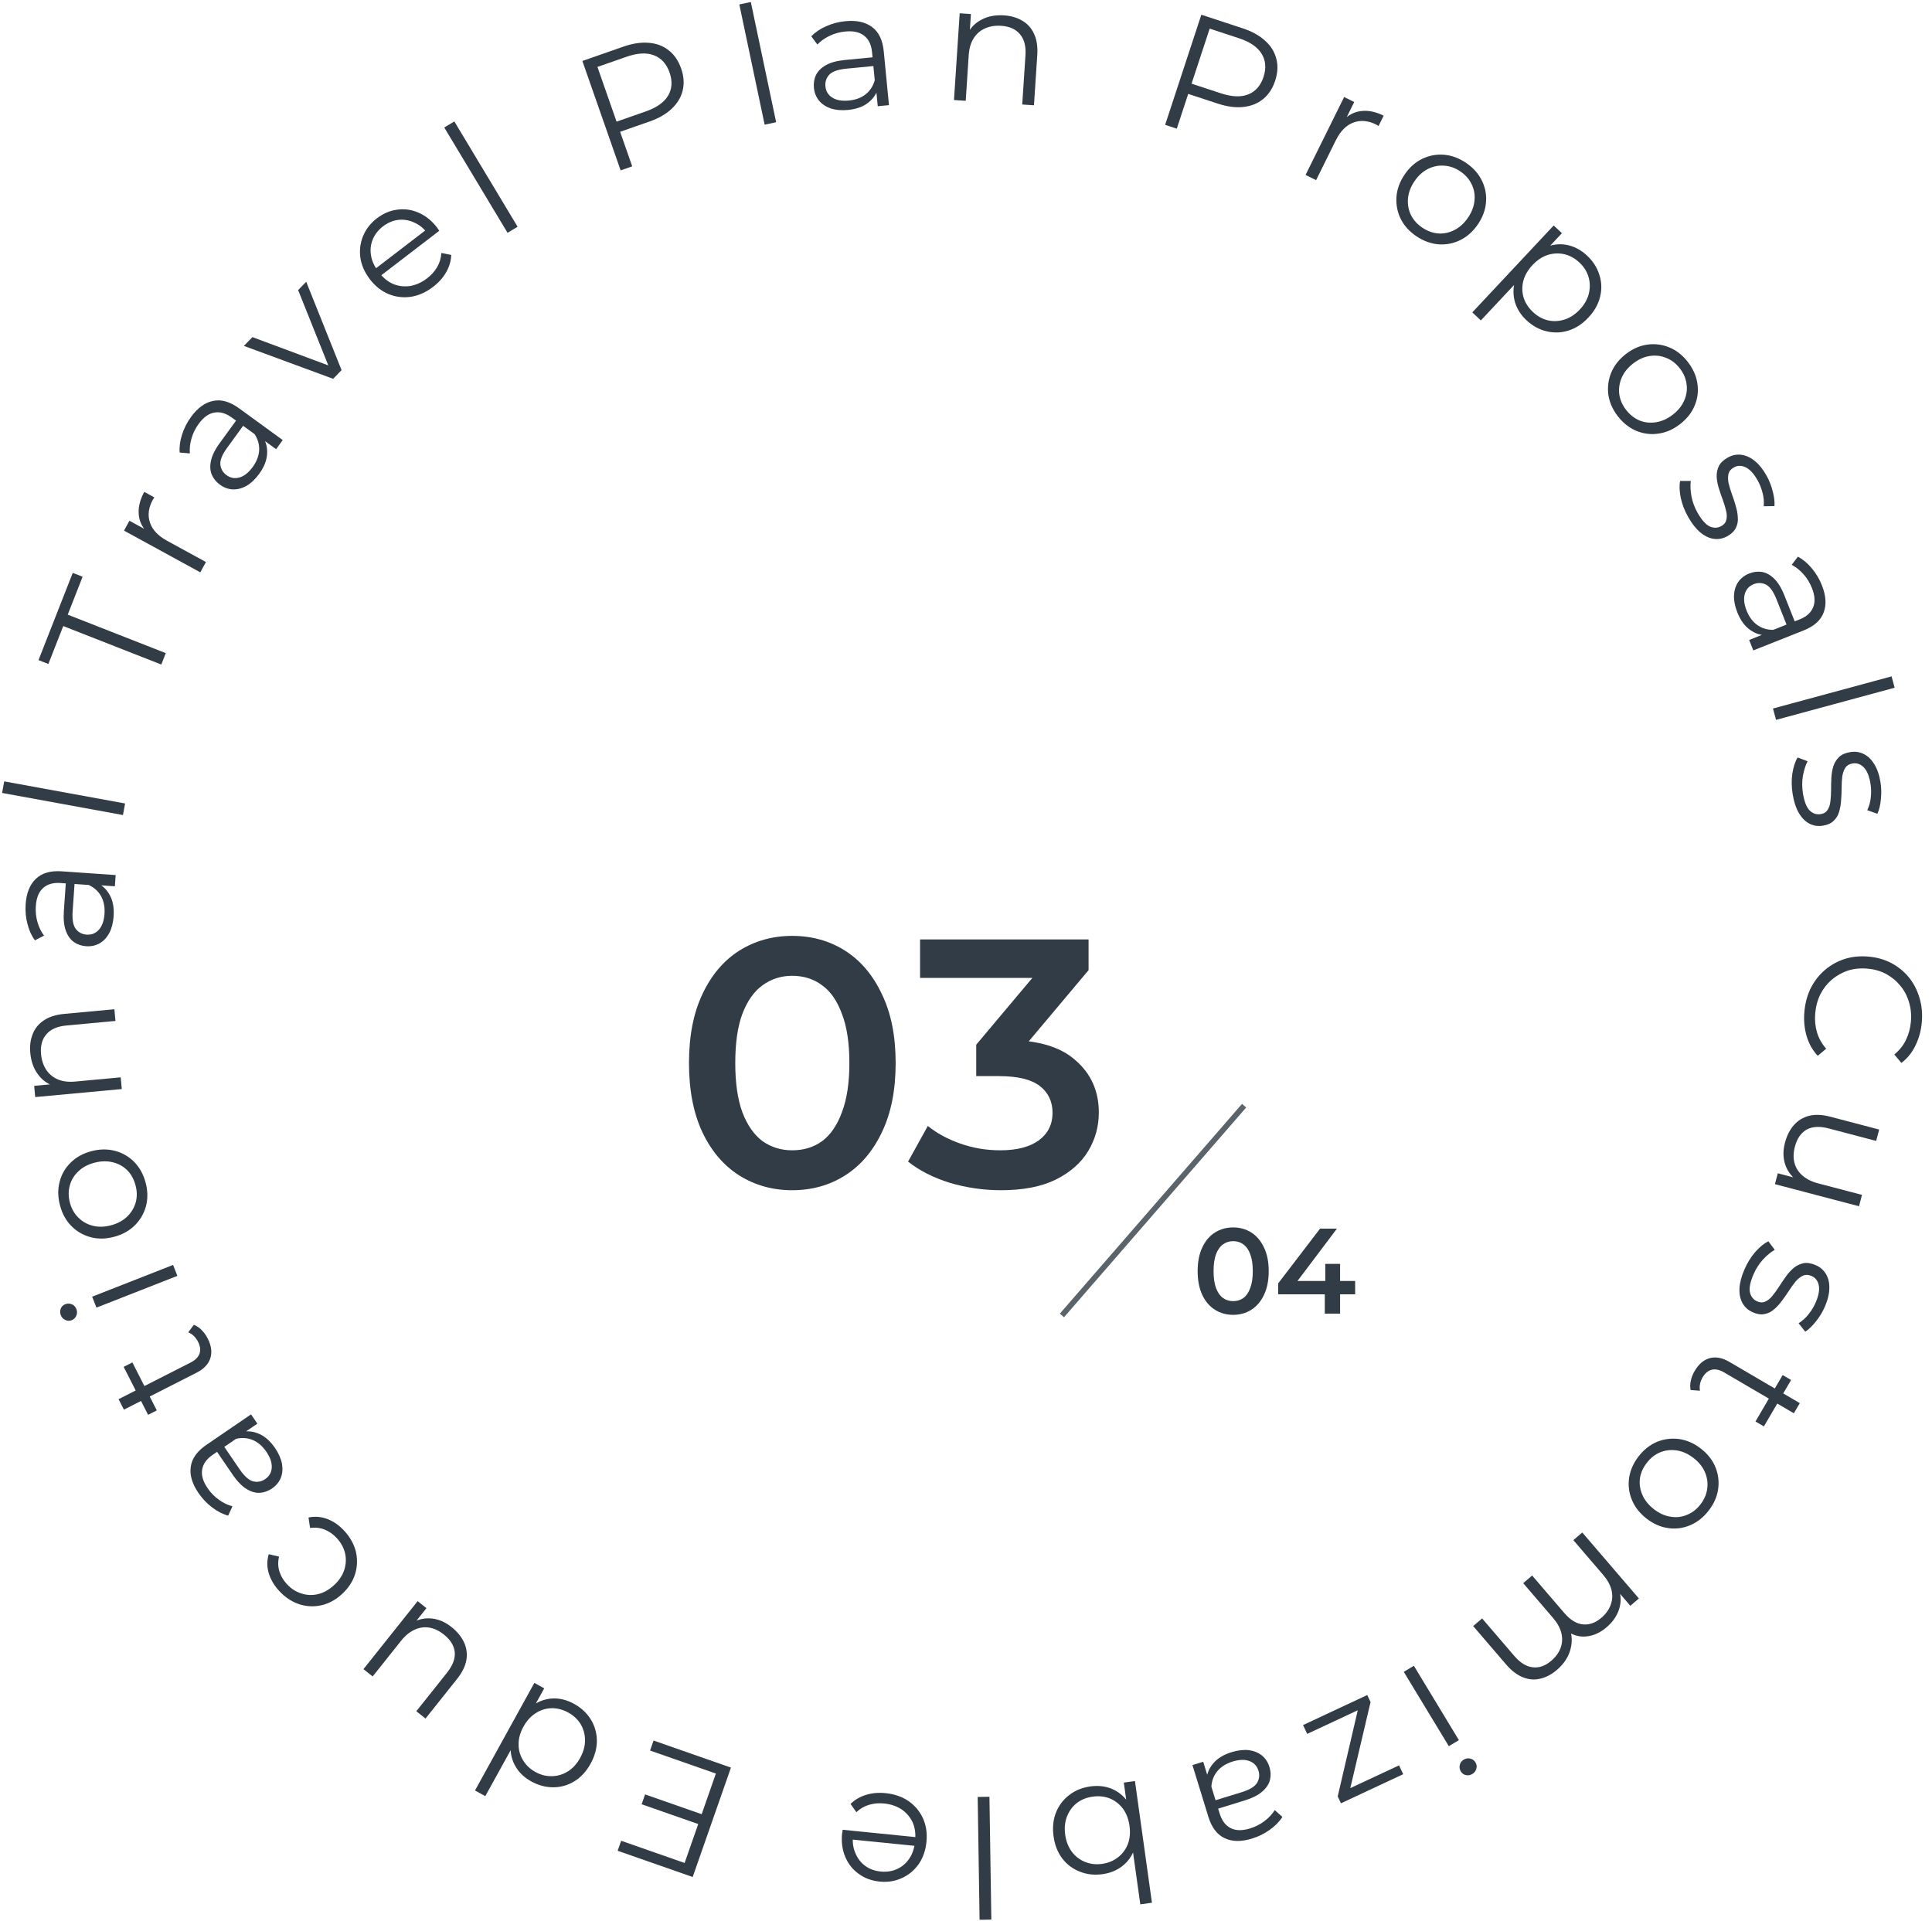 <svg width="350" height="348" viewBox="0 0 350 348" fill="none" xmlns="http://www.w3.org/2000/svg">
<path d="M231.551 234.503V232.523L239.141 222.601H242.199L234.719 232.523L233.289 232.083H245.499V234.503H231.551ZM239.999 238.001V234.503L240.087 232.083V228.981H242.771V238.001H239.999Z" fill="#323C46"/>
<path d="M223.392 238.22C222.175 238.22 221.075 237.912 220.092 237.296C219.124 236.68 218.362 235.786 217.804 234.612C217.247 233.424 216.968 231.987 216.968 230.3C216.968 228.614 217.247 227.184 217.804 226.01C218.362 224.822 219.124 223.92 220.092 223.304C221.075 222.688 222.175 222.38 223.392 222.38C224.624 222.38 225.724 222.688 226.692 223.304C227.66 223.92 228.423 224.822 228.98 226.01C229.552 227.184 229.838 228.614 229.838 230.3C229.838 231.987 229.552 233.424 228.98 234.612C228.423 235.786 227.66 236.68 226.692 237.296C225.724 237.912 224.624 238.22 223.392 238.22ZM223.392 235.734C224.111 235.734 224.734 235.544 225.262 235.162C225.79 234.766 226.201 234.165 226.494 233.358C226.802 232.552 226.956 231.532 226.956 230.3C226.956 229.054 226.802 228.034 226.494 227.242C226.201 226.436 225.79 225.842 225.262 225.46C224.734 225.064 224.111 224.866 223.392 224.866C222.703 224.866 222.087 225.064 221.544 225.46C221.016 225.842 220.598 226.436 220.29 227.242C219.997 228.034 219.85 229.054 219.85 230.3C219.85 231.532 219.997 232.552 220.29 233.358C220.598 234.165 221.016 234.766 221.544 235.162C222.087 235.544 222.703 235.734 223.392 235.734Z" fill="#323C46"/>
<path d="M181.334 215.64C178.177 215.64 175.083 215.192 172.054 214.296C169.067 213.358 166.55 212.078 164.502 210.456L168.086 203.992C169.707 205.315 171.67 206.382 173.974 207.192C176.278 208.003 178.689 208.408 181.206 208.408C184.193 208.408 186.518 207.811 188.182 206.616C189.846 205.379 190.678 203.715 190.678 201.624C190.678 199.576 189.91 197.955 188.374 196.76C186.838 195.566 184.363 194.968 180.95 194.968H176.854V189.272L189.654 174.04L190.742 177.176H166.678V170.2H197.206V175.768L184.406 191L180.054 188.44H182.55C188.054 188.44 192.171 189.678 194.902 192.152C197.675 194.584 199.062 197.72 199.062 201.56C199.062 204.078 198.422 206.403 197.142 208.536C195.862 210.67 193.899 212.398 191.254 213.72C188.651 215 185.345 215.64 181.334 215.64Z" fill="#323C46"/>
<path d="M143.504 215.64C139.963 215.64 136.763 214.744 133.904 212.952C131.088 211.16 128.87 208.557 127.248 205.144C125.627 201.688 124.816 197.507 124.816 192.6C124.816 187.693 125.627 183.533 127.248 180.12C128.87 176.664 131.088 174.04 133.904 172.248C136.763 170.456 139.963 169.56 143.504 169.56C147.088 169.56 150.288 170.456 153.104 172.248C155.92 174.04 158.139 176.664 159.76 180.12C161.424 183.533 162.256 187.693 162.256 192.6C162.256 197.507 161.424 201.688 159.76 205.144C158.139 208.557 155.92 211.16 153.104 212.952C150.288 214.744 147.088 215.64 143.504 215.64ZM143.504 208.408C145.595 208.408 147.408 207.853 148.944 206.744C150.48 205.592 151.675 203.843 152.528 201.496C153.424 199.149 153.872 196.184 153.872 192.6C153.872 188.973 153.424 186.008 152.528 183.704C151.675 181.357 150.48 179.629 148.944 178.52C147.408 177.368 145.595 176.792 143.504 176.792C141.499 176.792 139.707 177.368 138.128 178.52C136.592 179.629 135.376 181.357 134.48 183.704C133.627 186.008 133.2 188.973 133.2 192.6C133.2 196.184 133.627 199.149 134.48 201.496C135.376 203.843 136.592 205.592 138.128 206.744C139.707 207.853 141.499 208.408 143.504 208.408Z" fill="#323C46"/>
<path opacity="0.8" fill-rule="evenodd" clip-rule="evenodd" d="M192 238L225 200L225.755 200.656L192.755 238.656L192 238Z" fill="#323C46"/>
<path d="M326.877 183.344C327.011 181.77 327.393 180.337 328.025 179.046C328.677 177.757 329.522 176.664 330.562 175.769C331.601 174.874 332.793 174.203 334.135 173.755C335.477 173.327 336.914 173.178 338.449 173.309C339.983 173.439 341.375 173.829 342.625 174.477C343.873 175.145 344.933 176.008 345.807 177.066C346.679 178.144 347.317 179.372 347.721 180.751C348.146 182.132 348.291 183.61 348.157 185.184C348.028 186.699 347.648 188.102 347.016 189.393C346.405 190.686 345.552 191.747 344.457 192.577L343.172 191.053C344.122 190.271 344.83 189.377 345.297 188.373C345.783 187.371 346.078 186.272 346.179 185.076C346.286 183.821 346.166 182.636 345.819 181.523C345.492 180.411 344.964 179.423 344.235 178.558C343.525 177.695 342.662 176.989 341.645 176.441C340.646 175.914 339.519 175.598 338.263 175.491C337.008 175.384 335.833 175.505 334.74 175.854C333.664 176.224 332.694 176.774 331.829 177.503C330.985 178.234 330.297 179.119 329.767 180.158C329.257 181.198 328.949 182.346 328.842 183.602C328.74 184.797 328.845 185.93 329.155 187C329.465 188.071 330.023 189.071 330.827 190.003L329.302 191.288C328.364 190.285 327.692 189.094 327.288 187.715C326.883 186.335 326.746 184.879 326.877 183.344Z" fill="#323C46"/>
<path d="M323.359 207.047C323.7 205.751 324.239 204.683 324.977 203.843C325.715 203.003 326.639 202.44 327.748 202.152C328.853 201.884 330.13 201.941 331.581 202.322L340.43 204.648L339.889 206.708L331.271 204.443C329.647 204.016 328.314 204.09 327.274 204.664C326.248 205.263 325.544 206.288 325.163 207.739C324.883 208.802 324.855 209.777 325.077 210.663C325.313 211.573 325.794 212.34 326.519 212.965C327.239 213.609 328.179 214.084 329.339 214.389L337.318 216.486L336.777 218.546L321.544 214.542L322.063 212.569L326.241 213.668L325.403 213.788C324.408 213.01 323.726 212.024 323.357 210.831C323.003 209.663 323.004 208.401 323.359 207.047Z" fill="#323C46"/>
<path d="M316.016 230.01C316.532 228.816 317.185 227.758 317.975 226.836C318.784 225.922 319.576 225.272 320.352 224.889L321.513 226.436C320.819 226.833 320.108 227.419 319.381 228.195C318.673 228.978 318.101 229.875 317.665 230.885C317.07 232.262 316.853 233.344 317.014 234.133C317.193 234.929 317.64 235.482 318.356 235.791C318.889 236.021 319.377 236.025 319.822 235.803C320.276 235.607 320.696 235.265 321.081 234.778C321.484 234.298 321.887 233.743 322.291 233.111C322.694 232.479 323.116 231.855 323.557 231.239C323.989 230.642 324.462 230.127 324.975 229.695C325.507 229.271 326.096 228.992 326.742 228.857C327.38 228.741 328.113 228.861 328.939 229.217C329.729 229.558 330.34 230.084 330.774 230.794C331.208 231.504 331.418 232.357 331.402 233.352C331.396 234.374 331.128 235.5 330.597 236.73C330.192 237.667 329.66 238.547 328.998 239.373C328.355 240.206 327.701 240.839 327.035 241.27L325.834 239.739C326.552 239.286 327.162 238.732 327.662 238.077C328.181 237.43 328.6 236.739 328.917 236.005C329.48 234.701 329.666 233.638 329.477 232.815C329.298 232.019 328.859 231.47 328.162 231.169C327.611 230.931 327.108 230.91 326.653 231.106C326.19 231.32 325.748 231.663 325.327 232.134C324.916 232.632 324.512 233.188 324.117 233.801C323.713 234.433 323.286 235.044 322.836 235.634C322.395 236.25 321.919 236.773 321.405 237.205C320.902 237.664 320.332 237.951 319.693 238.067C319.065 238.21 318.357 238.111 317.567 237.77C316.722 237.405 316.091 236.85 315.673 236.103C315.265 235.382 315.081 234.496 315.121 233.446C315.171 232.422 315.469 231.276 316.016 230.01Z" fill="#323C46"/>
<path d="M306.994 248.404C307.742 247.127 308.664 246.346 309.758 246.06C310.853 245.774 312.03 246 313.29 246.738L326.052 254.214L324.975 256.051L312.317 248.636C311.523 248.171 310.794 248.011 310.13 248.155C309.456 248.317 308.897 248.777 308.452 249.536C307.977 250.347 307.816 251.157 307.968 251.965L306.269 251.839C306.153 251.284 306.17 250.703 306.318 250.094C306.455 249.502 306.681 248.939 306.994 248.404ZM322.947 249.127L324.474 250.021L319.546 258.434L318.019 257.54L322.947 249.127Z" fill="#323C46"/>
<path d="M296.869 263.835C297.803 262.636 298.913 261.764 300.2 261.22C301.489 260.703 302.822 260.537 304.199 260.722C305.592 260.92 306.904 261.498 308.134 262.456C309.381 263.427 310.262 264.558 310.779 265.847C311.295 267.137 311.453 268.464 311.252 269.828C311.052 271.193 310.478 272.483 309.532 273.698C308.573 274.928 307.457 275.808 306.183 276.337C304.897 276.882 303.571 277.054 302.207 276.853C300.83 276.668 299.518 276.09 298.272 275.119C297.041 274.16 296.16 273.03 295.627 271.728C295.098 270.454 294.933 269.121 295.13 267.728C295.343 266.348 295.923 265.05 296.869 263.835ZM298.36 264.997C297.66 265.896 297.236 266.846 297.09 267.848C296.96 268.862 297.104 269.849 297.522 270.808C297.944 271.796 298.637 272.665 299.599 273.415C300.577 274.177 301.589 274.635 302.635 274.79C303.668 274.961 304.652 274.853 305.587 274.466C306.538 274.091 307.358 273.462 308.046 272.578C308.734 271.695 309.143 270.746 309.274 269.732C309.42 268.731 309.29 267.742 308.884 266.767C308.478 265.791 307.785 264.922 306.807 264.16C305.845 263.411 304.833 262.952 303.772 262.785C302.726 262.63 301.728 262.74 300.777 263.114C299.842 263.501 299.036 264.129 298.36 264.997Z" fill="#323C46"/>
<path d="M282.062 302.533C281.09 303.367 280.085 303.9 279.046 304.132C278.005 304.393 276.961 304.313 275.915 303.893C274.854 303.486 273.829 302.705 272.839 301.552L266.882 294.607L268.498 293.22L274.319 300.005C275.4 301.265 276.518 301.953 277.672 302.07C278.824 302.215 279.946 301.818 281.039 300.881C281.859 300.178 282.422 299.391 282.73 298.521C283.036 297.679 283.075 296.789 282.849 295.849C282.621 294.938 282.116 294.028 281.335 293.117L275.944 286.833L277.56 285.446L283.381 292.231C284.462 293.491 285.58 294.179 286.734 294.296C287.901 294.427 289.031 294.024 290.124 293.087C290.928 292.397 291.485 291.617 291.792 290.747C292.113 289.892 292.16 288.995 291.934 288.055C291.706 287.144 291.201 286.234 290.42 285.323L285.029 279.039L286.645 277.652L296.9 289.605L295.352 290.934L292.578 287.7L293.317 288.055C293.695 289.233 293.69 290.409 293.302 291.585C292.912 292.79 292.163 293.867 291.055 294.818C289.887 295.82 288.638 296.377 287.311 296.488C285.996 296.615 284.716 296.198 283.471 295.237L284.323 294.941C284.807 296.212 284.863 297.521 284.491 298.868C284.116 300.244 283.306 301.466 282.062 302.533Z" fill="#323C46"/>
<path d="M256.132 301.797L264.292 315.268L262.47 316.372L254.31 302.901L256.132 301.797ZM265.171 318.804C265.547 318.577 265.942 318.513 266.354 318.614C266.766 318.715 267.08 318.946 267.298 319.305C267.516 319.664 267.569 320.041 267.457 320.436C267.356 320.848 267.117 321.168 266.741 321.396C266.365 321.624 265.976 321.696 265.574 321.612C265.172 321.528 264.863 321.306 264.645 320.947C264.417 320.571 264.354 320.176 264.455 319.764C264.539 319.363 264.778 319.043 265.171 318.804Z" fill="#323C46"/>
<path d="M247.693 307.1L248.29 308.377L244.408 324.864L243.695 324.402L253.451 319.84L254.201 321.443L242.923 326.717L242.339 325.467L246.181 308.966L246.975 309.39L236.811 314.142L236.062 312.539L247.693 307.1Z" fill="#323C46"/>
<path d="M217.972 319.191L218.996 322.517L219.249 323.035L220.962 328.597C221.357 329.878 222.023 330.751 222.961 331.215C223.88 331.685 225.047 331.703 226.461 331.267C227.436 330.967 228.313 330.519 229.092 329.923C229.872 329.328 230.485 328.668 230.932 327.945L232.317 329.182C231.753 330.067 230.988 330.846 230.024 331.52C229.065 332.213 227.993 332.742 226.808 333.107C224.858 333.707 223.208 333.682 221.856 333.031C220.492 332.404 219.506 331.107 218.9 329.138L216.022 319.791L217.972 319.191ZM223.117 317.45C224.245 317.102 225.285 316.981 226.238 317.085C227.177 317.214 227.967 317.536 228.607 318.051C229.253 318.584 229.708 319.281 229.973 320.141C230.214 320.925 230.25 321.688 230.081 322.431C229.899 323.198 229.446 323.903 228.723 324.544C227.986 325.21 226.901 325.764 225.468 326.206L220.278 327.804L219.81 326.284L224.943 324.704C226.395 324.256 227.329 323.686 227.743 322.994C228.139 322.307 228.219 321.581 227.983 320.817C227.718 319.956 227.172 319.371 226.344 319.061C225.516 318.751 224.5 318.782 223.296 319.152C222.149 319.505 221.244 320.067 220.581 320.836C219.905 321.63 219.529 322.583 219.452 323.695L218.561 322.431C218.637 321.319 219.062 320.32 219.835 319.433C220.589 318.552 221.683 317.891 223.117 317.45Z" fill="#323C46"/>
<path d="M197.535 323.657C198.902 323.467 200.173 323.602 201.348 324.064C202.526 324.546 203.515 325.337 204.315 326.437C205.114 327.537 205.632 328.929 205.867 330.613C206.104 332.316 205.988 333.796 205.517 335.054C205.029 336.333 204.284 337.356 203.28 338.122C202.276 338.888 201.101 339.365 199.754 339.553C198.268 339.761 196.894 339.609 195.632 339.099C194.352 338.611 193.292 337.82 192.453 336.725C191.614 335.631 191.083 334.291 190.862 332.707C190.644 331.142 190.787 329.708 191.292 328.406C191.799 327.124 192.6 326.063 193.695 325.223C194.77 324.387 196.05 323.865 197.535 323.657ZM205.608 322.682L208.685 344.729L206.576 345.023L205.033 333.97L204.89 330.779L204.243 327.659L203.588 322.964L205.608 322.682ZM197.945 325.509C196.836 325.663 195.88 326.049 195.078 326.666C194.278 327.303 193.684 328.113 193.296 329.096C192.911 330.099 192.803 331.204 192.972 332.412C193.143 333.64 193.55 334.674 194.192 335.513C194.834 336.353 195.626 336.959 196.566 337.333C197.51 337.726 198.536 337.845 199.645 337.691C200.755 337.536 201.719 337.139 202.538 336.499C203.341 335.882 203.936 335.082 204.324 334.099C204.692 333.119 204.79 332.015 204.619 330.787C204.45 329.578 204.053 328.543 203.428 327.682C202.786 326.842 201.993 326.226 201.05 325.833C200.089 325.462 199.054 325.354 197.945 325.509Z" fill="#323C46"/>
<path d="M179.247 325.532L179.59 347.79L177.461 347.822L177.117 325.565L179.247 325.532Z" fill="#323C46"/>
<path d="M160.403 324.873C162.035 325.037 163.434 325.519 164.6 326.32C165.763 327.141 166.633 328.183 167.21 329.447C167.784 330.731 167.993 332.149 167.837 333.701C167.681 335.253 167.215 336.593 166.438 337.721C165.641 338.847 164.632 339.69 163.41 340.251C162.165 340.829 160.817 341.045 159.364 340.899C157.892 340.751 156.622 340.282 155.556 339.491C154.468 338.718 153.657 337.692 153.122 336.412C152.585 335.152 152.396 333.736 152.554 332.164C152.564 332.064 152.585 331.956 152.617 331.839C152.627 331.739 152.638 331.63 152.65 331.51L166.291 332.882L166.132 334.464L153.625 333.206L154.524 332.664C154.41 333.798 154.558 334.828 154.967 335.753C155.355 336.697 155.941 337.459 156.727 338.041C157.513 338.623 158.453 338.968 159.547 339.078C160.622 339.187 161.612 339.035 162.518 338.623C163.424 338.212 164.16 337.583 164.728 336.735C165.296 335.888 165.638 334.887 165.754 333.733L165.787 333.404C165.907 332.21 165.754 331.13 165.329 330.162C164.882 329.213 164.216 328.432 163.333 327.821C162.428 327.227 161.369 326.869 160.155 326.747C159.199 326.651 158.297 326.731 157.447 326.988C156.577 327.242 155.809 327.687 155.142 328.324L154.086 326.83C154.866 326.065 155.806 325.516 156.905 325.184C157.984 324.851 159.15 324.747 160.403 324.873Z" fill="#323C46"/>
<path d="M126.718 330.553L116.24 326.889L116.864 325.105L127.341 328.769L126.718 330.553ZM129.69 321.327L117.768 317.158L118.402 315.345L132.419 320.248L125.487 340.07L111.894 335.317L112.528 333.504L124.025 337.525L129.69 321.327Z" fill="#323C46"/>
<path d="M103.994 308.696C105.308 309.421 106.326 310.371 107.048 311.546C107.753 312.711 108.113 313.983 108.129 315.362C108.135 316.759 107.756 318.149 106.993 319.533C106.22 320.934 105.246 321.995 104.071 322.718C102.896 323.44 101.633 323.805 100.281 323.813C98.902 323.829 97.555 323.474 96.242 322.75C95.034 322.083 94.106 321.218 93.46 320.153C92.796 319.079 92.474 317.862 92.493 316.502C92.486 315.15 92.897 313.721 93.728 312.215C94.549 310.726 95.529 309.611 96.669 308.87C97.809 308.128 99.016 307.743 100.288 307.714C101.533 307.693 102.768 308.02 103.994 308.696ZM102.95 310.279C101.969 309.738 100.973 309.474 99.961 309.486C98.922 309.507 97.961 309.799 97.079 310.363C96.169 310.935 95.42 311.755 94.831 312.824C94.232 313.909 93.938 314.981 93.949 316.037C93.942 317.084 94.212 318.044 94.759 318.917C95.278 319.797 96.028 320.508 97.009 321.049C97.972 321.58 98.965 321.831 99.986 321.8C100.998 321.788 101.954 321.504 102.854 320.95C103.754 320.395 104.503 319.575 105.102 318.489C105.691 317.421 105.985 316.35 105.984 315.276C105.973 314.219 105.708 313.25 105.188 312.37C104.659 311.507 103.913 310.81 102.95 310.279ZM98.589 305.886L96.3 310.036L94.58 312.719L93.307 315.649L87.916 325.421L86.051 324.392L96.803 304.901L98.589 305.886Z" fill="#323C46"/>
<path d="M81.784 294.775C82.832 295.61 83.591 296.534 84.062 297.548C84.532 298.563 84.675 299.635 84.49 300.766C84.289 301.885 83.722 303.031 82.787 304.204L77.086 311.361L75.42 310.034L80.972 303.065C82.018 301.751 82.489 300.502 82.383 299.318C82.25 298.138 81.596 297.08 80.423 296.146C79.563 295.46 78.683 295.04 77.783 294.886C76.855 294.735 75.959 294.865 75.094 295.276C74.214 295.674 73.4 296.343 72.653 297.282L67.512 303.734L65.846 302.407L75.66 290.088L77.255 291.359L74.564 294.738L74.791 293.923C75.905 293.327 77.082 293.101 78.323 293.245C79.535 293.393 80.689 293.902 81.784 294.775Z" fill="#323C46"/>
<path d="M62.374 277.356C63.432 278.502 64.132 279.762 64.473 281.134C64.786 282.505 64.739 283.855 64.332 285.183C63.911 286.525 63.127 287.725 61.98 288.783C60.819 289.855 59.561 290.541 58.204 290.84C56.848 291.14 55.506 291.072 54.179 290.637C52.838 290.187 51.638 289.389 50.58 288.242C49.671 287.258 49.042 286.192 48.691 285.046C48.341 283.9 48.337 282.746 48.681 281.585L50.553 282.021C50.331 282.96 50.352 283.853 50.616 284.698C50.879 285.544 51.33 286.312 51.967 287.003C52.727 287.826 53.603 288.392 54.596 288.7C55.574 289.022 56.577 289.063 57.605 288.821C58.634 288.579 59.604 288.037 60.515 287.196C61.426 286.355 62.044 285.431 62.367 284.425C62.69 283.419 62.738 282.409 62.51 281.395C62.266 280.395 61.765 279.483 61.005 278.66C60.368 277.969 59.638 277.459 58.816 277.129C57.994 276.799 57.114 276.7 56.174 276.832L55.889 274.931C57.059 274.695 58.209 274.79 59.338 275.218C60.453 275.659 61.465 276.371 62.374 277.356Z" fill="#323C46"/>
<path d="M46.626 257.934L43.753 259.898L43.333 260.294L38.529 263.579C37.422 264.335 36.787 265.23 36.621 266.263C36.444 267.281 36.774 268.4 37.609 269.622C38.184 270.464 38.872 271.169 39.672 271.737C40.472 272.304 41.284 272.694 42.107 272.906L41.336 274.596C40.324 274.32 39.352 273.821 38.423 273.099C37.477 272.389 36.655 271.522 35.955 270.498C34.803 268.814 34.339 267.23 34.56 265.747C34.753 264.258 35.7 262.932 37.401 261.769L45.475 256.25L46.626 257.934ZM49.814 262.332C50.48 263.306 50.904 264.264 51.087 265.205C51.243 266.14 51.169 266.99 50.867 267.754C50.549 268.528 50.019 269.17 49.276 269.678C48.599 270.14 47.88 270.401 47.121 270.46C46.334 270.513 45.527 270.29 44.7 269.789C43.846 269.283 42.995 268.411 42.149 267.173L39.084 262.69L40.397 261.793L43.427 266.226C44.285 267.481 45.106 268.203 45.891 268.394C46.664 268.568 47.38 268.429 48.041 267.978C48.784 267.47 49.181 266.775 49.231 265.892C49.282 265.009 48.952 264.048 48.241 263.008C47.564 262.017 46.76 261.319 45.828 260.914C44.87 260.504 43.848 260.427 42.764 260.683L43.706 259.458C44.791 259.201 45.871 259.31 46.947 259.786C48.012 260.245 48.968 261.094 49.814 262.332Z" fill="#323C46"/>
<path d="M37.621 242.49C38.292 243.809 38.453 245.007 38.103 246.082C37.753 247.158 36.927 248.027 35.626 248.69L22.445 255.398L21.479 253.5L34.553 246.846C35.373 246.428 35.901 245.901 36.138 245.265C36.366 244.61 36.281 243.891 35.881 243.106C35.455 242.269 34.861 241.696 34.098 241.388L35.121 240.026C35.651 240.228 36.132 240.555 36.564 241.008C36.988 241.444 37.34 241.938 37.621 242.49ZM28.403 255.53L26.826 256.333L22.403 247.644L23.981 246.841L28.403 255.53Z" fill="#323C46"/>
<path d="M32.134 231.158L17.472 236.911L16.694 234.929L31.355 229.175L32.134 231.158ZM13.838 237.177C13.999 237.587 13.994 237.986 13.825 238.375C13.655 238.764 13.375 239.035 12.984 239.188C12.593 239.342 12.212 239.33 11.842 239.153C11.453 238.983 11.178 238.694 11.018 238.284C10.857 237.875 10.852 237.479 11.003 237.097C11.154 236.716 11.425 236.448 11.816 236.295C12.226 236.134 12.625 236.139 13.014 236.308C13.395 236.459 13.67 236.749 13.838 237.177Z" fill="#323C46"/>
<path d="M26.389 214.296C26.776 215.766 26.795 217.177 26.448 218.53C26.076 219.869 25.398 221.029 24.416 222.011C23.414 222.998 22.158 223.69 20.65 224.087C19.122 224.488 17.688 224.503 16.35 224.131C15.011 223.759 13.861 223.08 12.898 222.092C11.935 221.104 11.258 219.866 10.867 218.376C10.47 216.867 10.448 215.446 10.8 214.113C11.148 212.76 11.816 211.602 12.803 210.64C13.786 209.658 15.041 208.966 16.569 208.564C18.078 208.167 19.511 208.153 20.869 208.519C22.203 208.872 23.363 209.549 24.35 210.551C25.318 211.558 25.998 212.806 26.389 214.296ZM24.561 214.776C24.271 213.674 23.773 212.761 23.066 212.037C22.339 211.318 21.467 210.833 20.45 210.584C19.409 210.32 18.298 210.343 17.119 210.653C15.919 210.968 14.941 211.494 14.183 212.231C13.421 212.949 12.909 213.796 12.649 214.775C12.37 215.758 12.373 216.791 12.658 217.874C12.943 218.958 13.448 219.859 14.175 220.577C14.882 221.301 15.747 221.798 16.769 222.067C17.791 222.336 18.901 222.313 20.101 221.998C21.28 221.688 22.259 221.161 23.036 220.42C23.793 219.683 24.312 218.823 24.591 217.839C24.851 216.861 24.841 215.84 24.561 214.776Z" fill="#323C46"/>
<path d="M5.487 190.773C5.369 189.498 5.515 188.36 5.924 187.358C6.311 186.338 6.978 185.512 7.923 184.882C8.867 184.232 10.096 183.837 11.61 183.697L20.721 182.851L20.917 184.972L12.016 185.798C10.363 185.952 9.157 186.485 8.398 187.399C7.618 188.295 7.297 189.49 7.435 190.984C7.539 192.099 7.858 193.053 8.394 193.847C8.908 194.623 9.614 195.2 10.513 195.579C11.39 195.939 12.426 196.064 13.621 195.953L21.866 195.188L22.062 197.309L6.38 198.764L6.191 196.733L10.493 196.334L9.717 196.737C8.535 196.345 7.575 195.631 6.836 194.594C6.078 193.56 5.628 192.286 5.487 190.773Z" fill="#323C46"/>
<path d="M20.811 160.576L17.34 160.335L16.765 160.385L10.959 159.981C9.622 159.888 8.568 160.196 7.797 160.904C7.028 161.592 6.592 162.675 6.489 164.151C6.418 165.169 6.52 166.148 6.796 167.09C7.071 168.031 7.466 168.84 7.98 169.518L6.327 170.365C5.705 169.52 5.252 168.526 4.971 167.384C4.67 166.24 4.562 165.05 4.648 163.813C4.789 161.778 5.407 160.247 6.501 159.22C7.576 158.172 9.142 157.72 11.197 157.863L20.953 158.541L20.811 160.576ZM20.584 166.004C20.502 167.181 20.241 168.195 19.801 169.047C19.343 169.877 18.758 170.498 18.048 170.91C17.318 171.32 16.504 171.494 15.606 171.431C14.788 171.374 14.063 171.134 13.431 170.709C12.78 170.262 12.286 169.587 11.948 168.681C11.591 167.754 11.465 166.542 11.569 165.046L11.946 159.629L13.532 159.739L13.159 165.096C13.054 166.613 13.25 167.689 13.747 168.325C14.245 168.941 14.893 169.277 15.692 169.332C16.589 169.395 17.332 169.096 17.919 168.435C18.506 167.774 18.844 166.815 18.931 165.558C19.015 164.361 18.817 163.315 18.338 162.419C17.84 161.502 17.086 160.809 16.077 160.337L17.576 159.96C18.586 160.432 19.366 161.188 19.915 162.228C20.465 163.249 20.688 164.507 20.584 166.004Z" fill="#323C46"/>
<path d="M22.277 147.666L0.38 143.663L0.763 141.567L22.66 145.571L22.277 147.666Z" fill="#323C46"/>
<path d="M29.22 120.398L11.458 113.428L8.762 120.298L6.975 119.596L13.178 103.79L14.965 104.491L12.269 111.361L30.031 118.331L29.22 120.398Z" fill="#323C46"/>
<path d="M36.286 103.694L22.468 96.137L23.446 94.347L27.21 96.406L26.451 96.23C25.61 95.268 25.166 94.183 25.121 92.973C25.059 91.753 25.397 90.468 26.136 89.117L27.952 90.11C27.914 90.18 27.875 90.25 27.837 90.32C27.781 90.381 27.734 90.446 27.695 90.516C26.899 91.973 26.723 93.358 27.167 94.672C27.593 95.977 28.622 97.075 30.254 97.968L37.308 101.825L36.286 103.694Z" fill="#323C46"/>
<path d="M50.02 81.379L47.205 79.332L46.691 79.07L41.985 75.646C40.901 74.858 39.845 74.559 38.816 74.75C37.798 74.925 36.854 75.611 35.983 76.808C35.383 77.633 34.95 78.517 34.684 79.461C34.418 80.405 34.323 81.3 34.399 82.147L32.549 81.989C32.469 80.942 32.614 79.859 32.981 78.742C33.333 77.613 33.873 76.547 34.603 75.544C35.803 73.894 37.139 72.924 38.611 72.635C40.078 72.317 41.645 72.765 43.311 73.977L51.22 79.73L50.02 81.379ZM46.947 85.859C46.253 86.813 45.493 87.534 44.668 88.022C43.839 88.482 43.014 88.698 42.193 88.67C41.357 88.631 40.574 88.346 39.847 87.817C39.184 87.334 38.697 86.745 38.387 86.05C38.072 85.326 38.012 84.491 38.206 83.544C38.396 82.569 38.932 81.475 39.814 80.262L43.008 75.871L44.294 76.806L41.135 81.149C40.241 82.378 39.836 83.394 39.92 84.197C40.015 84.984 40.386 85.612 41.033 86.083C41.761 86.612 42.549 86.753 43.398 86.504C44.246 86.256 45.041 85.622 45.782 84.603C46.488 83.633 46.876 82.641 46.945 81.628C47.01 80.587 46.739 79.599 46.133 78.664L47.605 79.14C48.21 80.076 48.47 81.13 48.383 82.303C48.308 83.46 47.829 84.646 46.947 85.859Z" fill="#323C46"/>
<path d="M60.353 68.63L44.185 62.67L45.732 61.078L60.685 66.653L59.954 67.406L54.01 52.556L55.473 51.05L61.879 67.059L60.353 68.63Z" fill="#323C46"/>
<path d="M78.486 51.952C77.185 52.95 75.835 53.557 74.438 53.772C73.028 53.971 71.68 53.808 70.394 53.282C69.096 52.74 67.972 51.851 67.023 50.613C66.073 49.375 65.495 48.079 65.288 46.726C65.097 45.36 65.255 44.054 65.761 42.808C66.271 41.535 67.106 40.453 68.264 39.565C69.438 38.664 70.684 38.136 72.003 37.982C73.325 37.799 74.619 37.991 75.885 38.557C77.139 39.108 78.248 40.01 79.209 41.263C79.27 41.342 79.329 41.436 79.386 41.543C79.447 41.622 79.514 41.71 79.587 41.805L68.71 50.15L67.742 48.889L77.715 41.237L77.432 42.248C76.738 41.344 75.925 40.695 74.993 40.301C74.064 39.879 73.114 39.726 72.143 39.84C71.172 39.955 70.251 40.347 69.378 41.017C68.521 41.674 67.904 42.463 67.526 43.383C67.148 44.303 67.042 45.266 67.209 46.273C67.376 47.279 67.813 48.242 68.519 49.162L68.72 49.424C69.45 50.376 70.302 51.059 71.274 51.472C72.251 51.858 73.27 51.971 74.332 51.811C75.398 51.623 76.415 51.158 77.383 50.416C78.145 49.831 78.748 49.154 79.191 48.386C79.651 47.605 79.905 46.754 79.955 45.833L81.747 46.197C81.703 47.29 81.395 48.334 80.822 49.328C80.264 50.31 79.486 51.185 78.486 51.952Z" fill="#323C46"/>
<path d="M91.944 42.178L80.481 23.096L82.307 21.999L93.77 41.081L91.944 42.178Z" fill="#323C46"/>
<path d="M112.434 30.871L105.502 11.048L112.921 8.453C114.602 7.866 116.142 7.634 117.541 7.759C118.934 7.865 120.13 8.316 121.128 9.111C122.139 9.88 122.895 10.982 123.397 12.417C123.886 13.814 123.978 15.138 123.674 16.389C123.382 17.614 122.727 18.711 121.711 19.681C120.694 20.651 119.345 21.43 117.665 22.018L111.407 24.206L111.995 22.888L114.53 30.138L112.434 30.871ZM112.054 23.058L110.763 22.366L116.965 20.197C118.947 19.503 120.299 18.554 121.022 17.348C121.756 16.116 121.85 14.717 121.302 13.15C120.747 11.564 119.799 10.519 118.457 10.013C117.134 9.501 115.481 9.592 113.499 10.285L107.297 12.454L107.885 11.136L112.054 23.058Z" fill="#323C46"/>
<path d="M138.522 22.586L133.935 0.804L136.019 0.365L140.606 22.147L138.522 22.586Z" fill="#323C46"/>
<path d="M159.014 19.246L158.679 15.782L158.535 15.224L157.975 9.431C157.846 8.097 157.368 7.108 156.542 6.465C155.737 5.819 154.597 5.568 153.124 5.71C152.109 5.808 151.16 6.071 150.277 6.498C149.394 6.925 148.66 7.448 148.077 8.067L146.969 6.577C147.7 5.823 148.605 5.213 149.685 4.747C150.763 4.261 151.92 3.958 153.154 3.839C155.184 3.642 156.796 3.999 157.989 4.908C159.2 5.796 159.905 7.265 160.103 9.315L161.045 19.05L159.014 19.246ZM153.624 19.918C152.449 20.032 151.406 19.942 150.493 19.648C149.599 19.333 148.89 18.859 148.367 18.226C147.841 17.574 147.535 16.8 147.449 15.904C147.37 15.088 147.488 14.333 147.802 13.639C148.135 12.924 148.72 12.325 149.558 11.842C150.413 11.337 151.587 11.013 153.08 10.868L158.485 10.346L158.638 11.928L153.293 12.445C151.78 12.592 150.751 12.962 150.206 13.558C149.68 14.151 149.456 14.846 149.533 15.642C149.62 16.538 150.037 17.221 150.786 17.691C151.535 18.161 152.536 18.335 153.791 18.214C154.985 18.099 155.984 17.731 156.788 17.11C157.61 16.468 158.17 15.611 158.468 14.537L159.088 15.954C158.79 17.027 158.173 17.921 157.237 18.634C156.321 19.346 155.117 19.774 153.624 19.918Z" fill="#323C46"/>
<path d="M181.889 2.785C183.166 2.869 184.267 3.192 185.193 3.753C186.139 4.297 186.849 5.085 187.322 6.118C187.815 7.153 188.012 8.428 187.913 9.945L187.313 19.075L185.187 18.936L185.773 10.015C185.882 8.358 185.545 7.084 184.762 6.19C184 5.278 182.871 4.773 181.374 4.675C180.256 4.602 179.263 4.767 178.395 5.171C177.548 5.556 176.867 6.163 176.351 6.991C175.857 7.8 175.571 8.804 175.492 10.001L174.95 18.263L172.824 18.124L173.856 2.407L175.892 2.541L175.609 6.852L175.333 6.022C175.906 4.917 176.763 4.082 177.902 3.515C179.043 2.929 180.372 2.685 181.889 2.785Z" fill="#323C46"/>
<path d="M211.076 22.617L217.634 2.667L225.101 5.122C226.792 5.678 228.155 6.431 229.19 7.382C230.231 8.314 230.906 9.399 231.214 10.637C231.548 11.863 231.478 13.197 231.003 14.641C230.541 16.047 229.809 17.154 228.807 17.961C227.83 18.756 226.643 19.229 225.245 19.38C223.848 19.532 222.304 19.329 220.613 18.773L214.315 16.703L215.583 16.015L213.185 23.311L211.076 22.617ZM215.527 16.186L214.924 14.851L221.165 16.902C223.16 17.558 224.811 17.627 226.118 17.109C227.451 16.579 228.376 15.525 228.894 13.948C229.419 12.352 229.302 10.945 228.545 9.728C227.806 8.517 226.439 7.583 224.444 6.927L218.203 4.876L219.471 4.187L215.527 16.186Z" fill="#323C46"/>
<path d="M236.514 31.695L243.502 17.58L245.33 18.485L243.427 22.329L243.571 21.564C244.498 20.684 245.565 20.197 246.772 20.102C247.988 19.99 249.286 20.276 250.666 20.959L249.748 22.814C249.676 22.779 249.604 22.743 249.533 22.708C249.47 22.654 249.403 22.61 249.331 22.575C247.843 21.838 246.452 21.718 245.157 22.215C243.871 22.694 242.815 23.767 241.99 25.434L238.423 32.64L236.514 31.695Z" fill="#323C46"/>
<path d="M256.592 42.8C255.331 41.951 254.384 40.904 253.752 39.659C253.147 38.408 252.889 37.09 252.978 35.703C253.079 34.3 253.564 32.952 254.435 31.658C255.317 30.347 256.384 29.389 257.635 28.784C258.885 28.18 260.198 27.93 261.573 28.036C262.949 28.142 264.275 28.624 265.553 29.484C266.847 30.355 267.802 31.407 268.418 32.642C269.051 33.887 269.314 35.197 269.208 36.572C269.119 37.959 268.633 39.307 267.751 40.618C266.88 41.913 265.814 42.87 264.552 43.492C263.318 44.108 261.999 44.365 260.596 44.265C259.205 44.148 257.87 43.66 256.592 42.8ZM257.647 41.232C258.593 41.868 259.571 42.225 260.58 42.301C261.6 42.361 262.575 42.149 263.503 41.665C264.459 41.175 265.278 40.425 265.959 39.412C266.651 38.383 267.039 37.342 267.121 36.289C267.22 35.246 267.044 34.272 266.593 33.366C266.153 32.443 265.468 31.669 264.539 31.044C263.61 30.419 262.635 30.076 261.615 30.016C260.606 29.94 259.628 30.138 258.683 30.611C257.738 31.084 256.92 31.835 256.227 32.864C255.546 33.876 255.159 34.917 255.066 35.987C254.983 37.041 255.162 38.029 255.602 38.952C256.053 39.858 256.735 40.618 257.647 41.232Z" fill="#323C46"/>
<path d="M276.53 58.016C275.537 57.086 274.851 56.019 274.472 54.815C274.107 53.596 274.087 52.33 274.412 51.017C274.765 49.704 275.529 48.42 276.705 47.164C277.881 45.909 279.106 45.07 280.38 44.646C281.667 44.208 282.924 44.138 284.151 44.438C285.377 44.737 286.494 45.358 287.502 46.302C288.596 47.327 289.342 48.492 289.738 49.794C290.163 51.096 290.206 52.425 289.869 53.78C289.545 55.121 288.843 56.368 287.762 57.521C286.669 58.689 285.463 59.478 284.147 59.889C282.83 60.3 281.502 60.344 280.161 60.02C278.835 59.709 277.624 59.041 276.53 58.016ZM266.72 56.596L281.465 40.854L282.954 42.248L279.714 45.708L277.407 47.863L275.452 50.389L268.274 58.053L266.72 56.596ZM277.712 56.534C278.53 57.3 279.43 57.801 280.414 58.037C281.412 58.26 282.415 58.212 283.424 57.897C284.446 57.566 285.374 56.956 286.208 56.065C287.042 55.175 287.584 54.216 287.833 53.189C288.082 52.162 288.064 51.158 287.777 50.177C287.49 49.196 286.938 48.322 286.121 47.557C285.303 46.791 284.388 46.291 283.376 46.055C282.378 45.833 281.375 45.88 280.367 46.196C279.373 46.525 278.459 47.135 277.625 48.026C276.791 48.916 276.235 49.875 275.957 50.903C275.708 51.93 275.727 52.934 276.013 53.915C276.328 54.895 276.895 55.768 277.712 56.534Z" fill="#323C46"/>
<path d="M293.076 75.402C292.146 74.199 291.577 72.908 291.369 71.526C291.189 70.149 291.36 68.816 291.881 67.529C292.418 66.229 293.304 65.102 294.538 64.147C295.788 63.181 297.102 62.608 298.479 62.428C299.857 62.248 301.181 62.424 302.453 62.958C303.725 63.491 304.832 64.367 305.774 65.586C306.728 66.82 307.303 68.12 307.499 69.485C307.707 70.866 307.544 72.193 307.011 73.465C306.49 74.752 305.604 75.879 304.354 76.846C303.12 77.8 301.806 78.373 300.413 78.565C299.047 78.761 297.715 78.591 296.415 78.054C295.131 77.504 294.018 76.62 293.076 75.402ZM294.571 74.246C295.268 75.148 296.084 75.794 297.018 76.185C297.967 76.563 298.959 76.668 299.993 76.501C301.054 76.338 302.068 75.883 303.033 75.137C304.014 74.378 304.709 73.512 305.119 72.538C305.541 71.58 305.681 70.6 305.538 69.598C305.412 68.583 305.006 67.633 304.321 66.747C303.636 65.861 302.818 65.229 301.869 64.851C300.935 64.46 299.945 64.341 298.899 64.492C297.853 64.643 296.84 65.098 295.859 65.856C294.894 66.603 294.198 67.469 293.773 68.455C293.363 69.429 293.221 70.423 293.348 71.438C293.491 72.44 293.898 73.376 294.571 74.246Z" fill="#323C46"/>
<path d="M305.833 93.679C305.193 92.547 304.743 91.388 304.485 90.202C304.244 89.005 304.205 87.982 304.367 87.131L306.302 87.139C306.2 87.932 306.238 88.853 306.418 89.9C306.614 90.938 306.984 91.936 307.526 92.893C308.265 94.198 308.997 95.025 309.723 95.373C310.465 95.71 311.176 95.687 311.855 95.303C312.36 95.017 312.658 94.63 312.749 94.142C312.867 93.661 312.848 93.12 312.692 92.519C312.553 91.908 312.354 91.251 312.093 90.548C311.833 89.845 311.591 89.132 311.365 88.409C311.15 87.704 311.025 87.016 310.99 86.347C310.973 85.667 311.106 85.028 311.388 84.432C311.681 83.852 312.219 83.341 313.002 82.898C313.75 82.474 314.539 82.303 315.367 82.386C316.195 82.469 317.001 82.817 317.785 83.43C318.596 84.051 319.332 84.945 319.992 86.111C320.495 86.998 320.876 87.955 321.134 88.981C321.411 89.996 321.52 90.9 321.462 91.691L319.516 91.724C319.589 90.878 319.515 90.058 319.295 89.263C319.092 88.459 318.794 87.709 318.4 87.012C317.7 85.777 316.965 84.986 316.195 84.641C315.452 84.303 314.75 84.321 314.089 84.695C313.567 84.991 313.246 85.379 313.128 85.86C313.019 86.358 313.026 86.918 313.147 87.538C313.296 88.167 313.496 88.824 313.746 89.509C314.006 90.212 314.235 90.921 314.433 91.637C314.659 92.359 314.789 93.056 314.823 93.726C314.885 94.403 314.77 95.032 314.477 95.611C314.212 96.198 313.705 96.703 312.957 97.127C312.156 97.58 311.332 97.748 310.484 97.63C309.663 97.521 308.846 97.133 308.033 96.467C307.246 95.809 306.513 94.88 305.833 93.679Z" fill="#323C46"/>
<path d="M316.877 115.944L320.112 114.66L320.608 114.366L326.018 112.22C327.263 111.726 328.081 110.993 328.47 110.021C328.866 109.068 328.791 107.903 328.245 106.527C327.869 105.579 327.354 104.74 326.698 104.011C326.043 103.281 325.337 102.722 324.58 102.333L325.704 100.855C326.631 101.347 327.469 102.048 328.216 102.956C328.983 103.857 329.595 104.884 330.052 106.037C330.804 107.933 330.909 109.58 330.367 110.979C329.85 112.389 328.635 113.473 326.72 114.233L317.629 117.84L316.877 115.944ZM314.735 110.952C314.3 109.855 314.096 108.828 314.125 107.869C314.18 106.923 314.438 106.11 314.901 105.432C315.382 104.746 316.041 104.237 316.877 103.905C317.639 103.603 318.397 103.506 319.151 103.616C319.93 103.737 320.668 104.133 321.365 104.803C322.087 105.485 322.725 106.523 323.278 107.917L325.28 112.965L323.803 113.551L321.822 108.559C321.262 107.147 320.62 106.261 319.896 105.902C319.181 105.562 318.451 105.54 317.707 105.835C316.871 106.167 316.331 106.758 316.087 107.607C315.843 108.457 315.953 109.468 316.418 110.639C316.861 111.754 317.492 112.612 318.311 113.212C319.156 113.824 320.135 114.124 321.25 114.112L320.06 115.1C318.946 115.112 317.916 114.767 316.971 114.067C316.034 113.384 315.288 112.346 314.735 110.952Z" fill="#323C46"/>
<path d="M321.191 128.367L342.676 122.544L343.233 124.6L321.748 130.423L321.191 128.367Z" fill="#323C46"/>
<path d="M324.76 143.89C324.55 142.607 324.53 141.364 324.699 140.161C324.887 138.955 325.204 137.982 325.651 137.24L327.463 137.917C327.093 138.626 326.81 139.503 326.616 140.548C326.441 141.59 326.443 142.653 326.62 143.739C326.861 145.219 327.262 146.248 327.822 146.826C328.402 147.4 329.077 147.624 329.847 147.498C330.419 147.405 330.833 147.145 331.088 146.718C331.365 146.308 331.535 145.794 331.596 145.177C331.677 144.555 331.717 143.87 331.717 143.12C331.716 142.371 331.735 141.618 331.774 140.862C331.816 140.125 331.936 139.437 332.136 138.796C332.355 138.153 332.701 137.6 333.172 137.138C333.647 136.696 334.329 136.402 335.217 136.257C336.066 136.119 336.865 136.232 337.613 136.596C338.362 136.96 338.997 137.566 339.52 138.413C340.067 139.276 340.447 140.369 340.663 141.691C340.827 142.698 340.853 143.727 340.741 144.779C340.649 145.828 340.439 146.713 340.111 147.435L338.273 146.793C338.634 146.025 338.849 145.23 338.918 144.408C339.006 143.583 338.986 142.776 338.857 141.986C338.628 140.585 338.213 139.588 337.61 138.998C337.03 138.424 336.365 138.198 335.615 138.32C335.022 138.417 334.588 138.67 334.31 139.08C334.036 139.51 333.848 140.037 333.747 140.661C333.669 141.302 333.629 141.988 333.627 142.718C333.627 143.467 333.597 144.212 333.535 144.951C333.496 145.708 333.377 146.406 333.178 147.046C333.001 147.703 332.675 148.253 332.2 148.695C331.748 149.154 331.098 149.452 330.249 149.591C329.341 149.739 328.51 149.611 327.755 149.207C327.023 148.82 326.391 148.174 325.858 147.268C325.348 146.378 324.982 145.252 324.76 143.89Z" fill="#323C46"/>
</svg>
